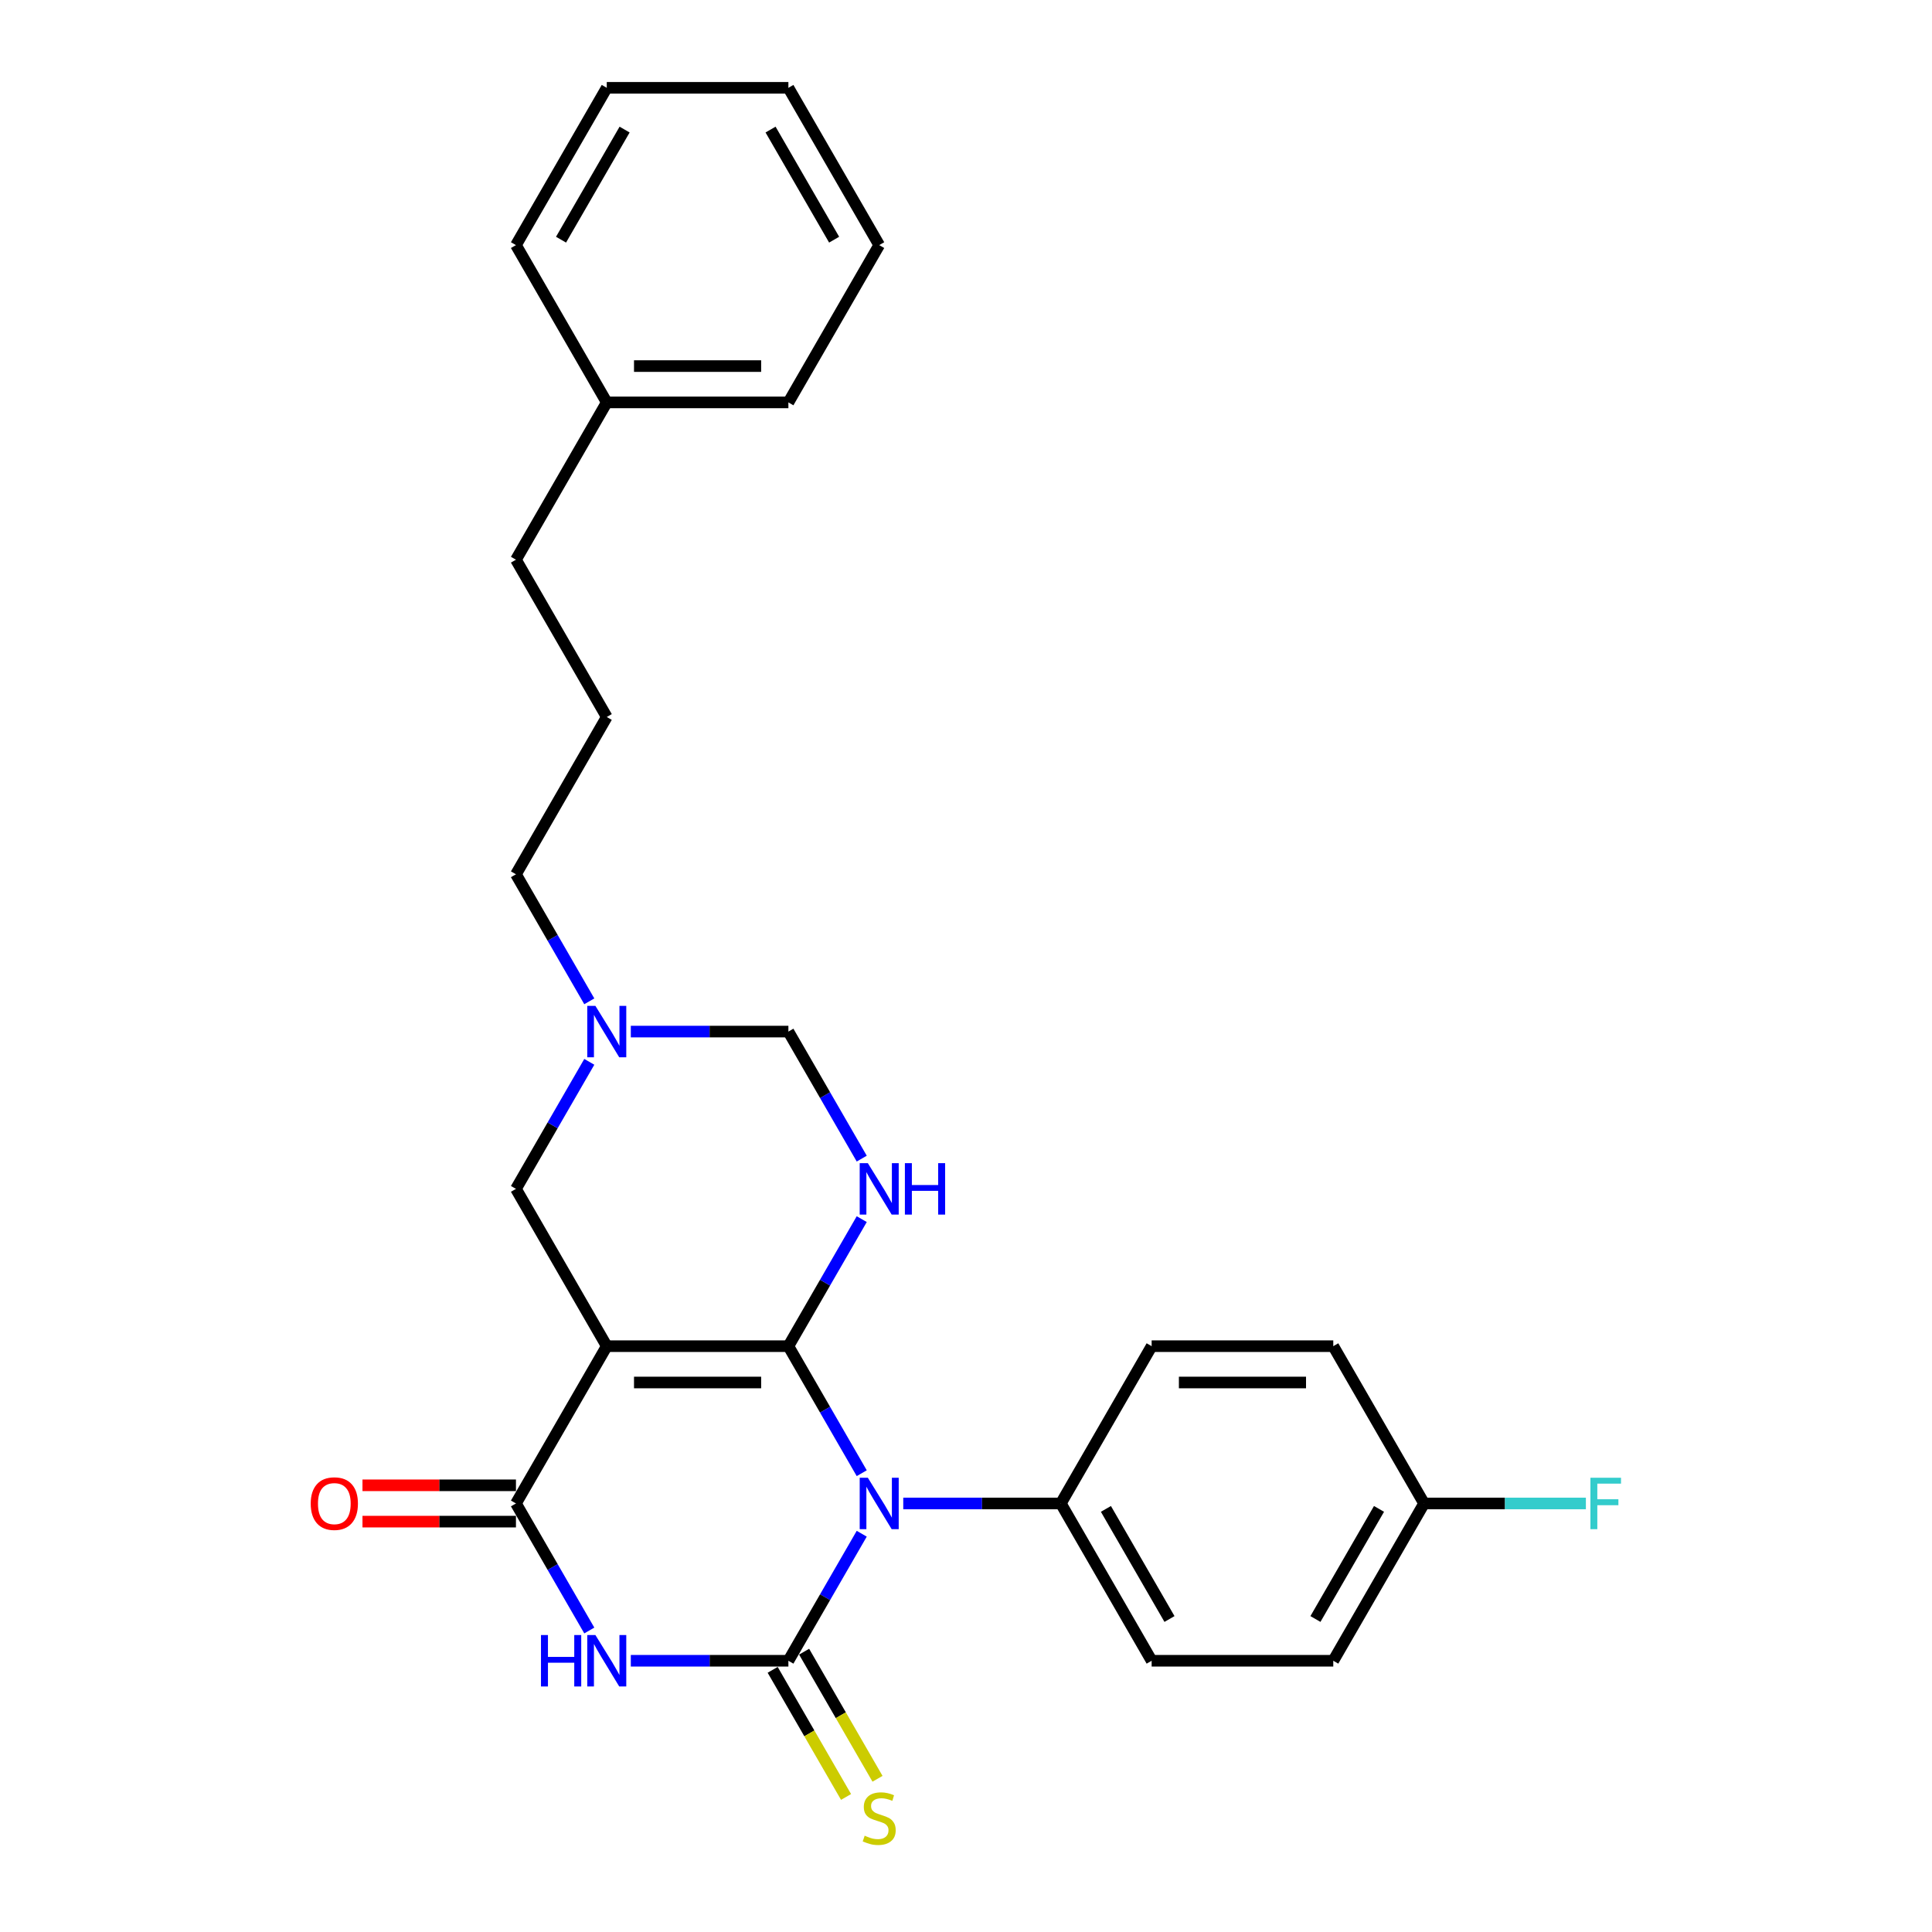 <?xml version='1.0' encoding='iso-8859-1'?>
<svg version='1.1' baseProfile='full'
              xmlns='http://www.w3.org/2000/svg'
                      xmlns:rdkit='http://www.rdkit.org/xml'
                      xmlns:xlink='http://www.w3.org/1999/xlink'
                  xml:space='preserve'
width='1000px' height='1000px' viewBox='0 0 1000 1000'>
<!-- END OF HEADER -->
<rect style='opacity:1.0;fill:#FFFFFF;stroke:none' width='1000' height='1000' x='0' y='0'> </rect>
<path class='bond-0' d='M 408.071,696.776 L 427.053,729.652' style='fill:none;fill-rule:evenodd;stroke:#000000;stroke-width:6px;stroke-linecap:butt;stroke-linejoin:miter;stroke-opacity:1' />
<path class='bond-0' d='M 427.053,729.652 L 446.034,762.529' style='fill:none;fill-rule:evenodd;stroke:#0000FF;stroke-width:6px;stroke-linecap:butt;stroke-linejoin:miter;stroke-opacity:1' />
<path class='bond-2' d='M 408.071,696.776 L 314.061,696.776' style='fill:none;fill-rule:evenodd;stroke:#000000;stroke-width:6px;stroke-linecap:butt;stroke-linejoin:miter;stroke-opacity:1' />
<path class='bond-2' d='M 393.97,715.578 L 328.163,715.578' style='fill:none;fill-rule:evenodd;stroke:#000000;stroke-width:6px;stroke-linecap:butt;stroke-linejoin:miter;stroke-opacity:1' />
<path class='bond-5' d='M 408.071,696.776 L 427.053,663.899' style='fill:none;fill-rule:evenodd;stroke:#000000;stroke-width:6px;stroke-linecap:butt;stroke-linejoin:miter;stroke-opacity:1' />
<path class='bond-5' d='M 427.053,663.899 L 446.034,631.023' style='fill:none;fill-rule:evenodd;stroke:#0000FF;stroke-width:6px;stroke-linecap:butt;stroke-linejoin:miter;stroke-opacity:1' />
<path class='bond-1' d='M 446.034,793.853 L 427.053,826.729' style='fill:none;fill-rule:evenodd;stroke:#0000FF;stroke-width:6px;stroke-linecap:butt;stroke-linejoin:miter;stroke-opacity:1' />
<path class='bond-1' d='M 427.053,826.729 L 408.071,859.606' style='fill:none;fill-rule:evenodd;stroke:#000000;stroke-width:6px;stroke-linecap:butt;stroke-linejoin:miter;stroke-opacity:1' />
<path class='bond-7' d='M 467.523,778.191 L 508.305,778.191' style='fill:none;fill-rule:evenodd;stroke:#0000FF;stroke-width:6px;stroke-linecap:butt;stroke-linejoin:miter;stroke-opacity:1' />
<path class='bond-7' d='M 508.305,778.191 L 549.086,778.191' style='fill:none;fill-rule:evenodd;stroke:#000000;stroke-width:6px;stroke-linecap:butt;stroke-linejoin:miter;stroke-opacity:1' />
<path class='bond-10' d='M 399.93,864.306 L 418.922,897.202' style='fill:none;fill-rule:evenodd;stroke:#000000;stroke-width:6px;stroke-linecap:butt;stroke-linejoin:miter;stroke-opacity:1' />
<path class='bond-10' d='M 418.922,897.202 L 437.914,930.097' style='fill:none;fill-rule:evenodd;stroke:#CCCC00;stroke-width:6px;stroke-linecap:butt;stroke-linejoin:miter;stroke-opacity:1' />
<path class='bond-10' d='M 416.213,854.905 L 435.205,887.801' style='fill:none;fill-rule:evenodd;stroke:#000000;stroke-width:6px;stroke-linecap:butt;stroke-linejoin:miter;stroke-opacity:1' />
<path class='bond-10' d='M 435.205,887.801 L 454.197,920.696' style='fill:none;fill-rule:evenodd;stroke:#CCCC00;stroke-width:6px;stroke-linecap:butt;stroke-linejoin:miter;stroke-opacity:1' />
<path class='bond-28' d='M 408.071,859.606 L 367.29,859.606' style='fill:none;fill-rule:evenodd;stroke:#000000;stroke-width:6px;stroke-linecap:butt;stroke-linejoin:miter;stroke-opacity:1' />
<path class='bond-28' d='M 367.29,859.606 L 326.508,859.606' style='fill:none;fill-rule:evenodd;stroke:#0000FF;stroke-width:6px;stroke-linecap:butt;stroke-linejoin:miter;stroke-opacity:1' />
<path class='bond-4' d='M 314.061,696.776 L 267.056,778.191' style='fill:none;fill-rule:evenodd;stroke:#000000;stroke-width:6px;stroke-linecap:butt;stroke-linejoin:miter;stroke-opacity:1' />
<path class='bond-6' d='M 314.061,696.776 L 267.056,615.361' style='fill:none;fill-rule:evenodd;stroke:#000000;stroke-width:6px;stroke-linecap:butt;stroke-linejoin:miter;stroke-opacity:1' />
<path class='bond-3' d='M 305.019,843.944 L 286.037,811.067' style='fill:none;fill-rule:evenodd;stroke:#0000FF;stroke-width:6px;stroke-linecap:butt;stroke-linejoin:miter;stroke-opacity:1' />
<path class='bond-3' d='M 286.037,811.067 L 267.056,778.191' style='fill:none;fill-rule:evenodd;stroke:#000000;stroke-width:6px;stroke-linecap:butt;stroke-linejoin:miter;stroke-opacity:1' />
<path class='bond-11' d='M 267.056,768.79 L 227.337,768.79' style='fill:none;fill-rule:evenodd;stroke:#000000;stroke-width:6px;stroke-linecap:butt;stroke-linejoin:miter;stroke-opacity:1' />
<path class='bond-11' d='M 227.337,768.79 L 187.618,768.79' style='fill:none;fill-rule:evenodd;stroke:#FF0000;stroke-width:6px;stroke-linecap:butt;stroke-linejoin:miter;stroke-opacity:1' />
<path class='bond-11' d='M 267.056,787.592 L 227.337,787.592' style='fill:none;fill-rule:evenodd;stroke:#000000;stroke-width:6px;stroke-linecap:butt;stroke-linejoin:miter;stroke-opacity:1' />
<path class='bond-11' d='M 227.337,787.592 L 187.618,787.592' style='fill:none;fill-rule:evenodd;stroke:#FF0000;stroke-width:6px;stroke-linecap:butt;stroke-linejoin:miter;stroke-opacity:1' />
<path class='bond-9' d='M 446.034,599.698 L 427.053,566.822' style='fill:none;fill-rule:evenodd;stroke:#0000FF;stroke-width:6px;stroke-linecap:butt;stroke-linejoin:miter;stroke-opacity:1' />
<path class='bond-9' d='M 427.053,566.822 L 408.071,533.945' style='fill:none;fill-rule:evenodd;stroke:#000000;stroke-width:6px;stroke-linecap:butt;stroke-linejoin:miter;stroke-opacity:1' />
<path class='bond-27' d='M 267.056,615.361 L 286.037,582.484' style='fill:none;fill-rule:evenodd;stroke:#000000;stroke-width:6px;stroke-linecap:butt;stroke-linejoin:miter;stroke-opacity:1' />
<path class='bond-27' d='M 286.037,582.484 L 305.019,549.607' style='fill:none;fill-rule:evenodd;stroke:#0000FF;stroke-width:6px;stroke-linecap:butt;stroke-linejoin:miter;stroke-opacity:1' />
<path class='bond-12' d='M 549.086,778.191 L 596.091,859.606' style='fill:none;fill-rule:evenodd;stroke:#000000;stroke-width:6px;stroke-linecap:butt;stroke-linejoin:miter;stroke-opacity:1' />
<path class='bond-12' d='M 572.42,781.002 L 605.324,837.993' style='fill:none;fill-rule:evenodd;stroke:#000000;stroke-width:6px;stroke-linecap:butt;stroke-linejoin:miter;stroke-opacity:1' />
<path class='bond-13' d='M 549.086,778.191 L 596.091,696.776' style='fill:none;fill-rule:evenodd;stroke:#000000;stroke-width:6px;stroke-linecap:butt;stroke-linejoin:miter;stroke-opacity:1' />
<path class='bond-8' d='M 326.508,533.945 L 367.29,533.945' style='fill:none;fill-rule:evenodd;stroke:#0000FF;stroke-width:6px;stroke-linecap:butt;stroke-linejoin:miter;stroke-opacity:1' />
<path class='bond-8' d='M 367.29,533.945 L 408.071,533.945' style='fill:none;fill-rule:evenodd;stroke:#000000;stroke-width:6px;stroke-linecap:butt;stroke-linejoin:miter;stroke-opacity:1' />
<path class='bond-18' d='M 305.019,518.283 L 286.037,485.407' style='fill:none;fill-rule:evenodd;stroke:#0000FF;stroke-width:6px;stroke-linecap:butt;stroke-linejoin:miter;stroke-opacity:1' />
<path class='bond-18' d='M 286.037,485.407 L 267.056,452.53' style='fill:none;fill-rule:evenodd;stroke:#000000;stroke-width:6px;stroke-linecap:butt;stroke-linejoin:miter;stroke-opacity:1' />
<path class='bond-16' d='M 596.091,859.606 L 690.102,859.606' style='fill:none;fill-rule:evenodd;stroke:#000000;stroke-width:6px;stroke-linecap:butt;stroke-linejoin:miter;stroke-opacity:1' />
<path class='bond-15' d='M 596.091,696.776 L 690.102,696.776' style='fill:none;fill-rule:evenodd;stroke:#000000;stroke-width:6px;stroke-linecap:butt;stroke-linejoin:miter;stroke-opacity:1' />
<path class='bond-15' d='M 610.193,715.578 L 676,715.578' style='fill:none;fill-rule:evenodd;stroke:#000000;stroke-width:6px;stroke-linecap:butt;stroke-linejoin:miter;stroke-opacity:1' />
<path class='bond-14' d='M 737.107,778.191 L 690.102,696.776' style='fill:none;fill-rule:evenodd;stroke:#000000;stroke-width:6px;stroke-linecap:butt;stroke-linejoin:miter;stroke-opacity:1' />
<path class='bond-17' d='M 737.107,778.191 L 778.979,778.191' style='fill:none;fill-rule:evenodd;stroke:#000000;stroke-width:6px;stroke-linecap:butt;stroke-linejoin:miter;stroke-opacity:1' />
<path class='bond-17' d='M 778.979,778.191 L 820.851,778.191' style='fill:none;fill-rule:evenodd;stroke:#33CCCC;stroke-width:6px;stroke-linecap:butt;stroke-linejoin:miter;stroke-opacity:1' />
<path class='bond-29' d='M 737.107,778.191 L 690.102,859.606' style='fill:none;fill-rule:evenodd;stroke:#000000;stroke-width:6px;stroke-linecap:butt;stroke-linejoin:miter;stroke-opacity:1' />
<path class='bond-29' d='M 713.773,781.002 L 680.869,837.993' style='fill:none;fill-rule:evenodd;stroke:#000000;stroke-width:6px;stroke-linecap:butt;stroke-linejoin:miter;stroke-opacity:1' />
<path class='bond-20' d='M 267.056,452.53 L 314.061,371.115' style='fill:none;fill-rule:evenodd;stroke:#000000;stroke-width:6px;stroke-linecap:butt;stroke-linejoin:miter;stroke-opacity:1' />
<path class='bond-19' d='M 314.061,208.285 L 267.056,289.7' style='fill:none;fill-rule:evenodd;stroke:#000000;stroke-width:6px;stroke-linecap:butt;stroke-linejoin:miter;stroke-opacity:1' />
<path class='bond-22' d='M 314.061,208.285 L 408.071,208.285' style='fill:none;fill-rule:evenodd;stroke:#000000;stroke-width:6px;stroke-linecap:butt;stroke-linejoin:miter;stroke-opacity:1' />
<path class='bond-22' d='M 328.163,189.483 L 393.97,189.483' style='fill:none;fill-rule:evenodd;stroke:#000000;stroke-width:6px;stroke-linecap:butt;stroke-linejoin:miter;stroke-opacity:1' />
<path class='bond-23' d='M 314.061,208.285 L 267.056,126.87' style='fill:none;fill-rule:evenodd;stroke:#000000;stroke-width:6px;stroke-linecap:butt;stroke-linejoin:miter;stroke-opacity:1' />
<path class='bond-21' d='M 314.061,371.115 L 267.056,289.7' style='fill:none;fill-rule:evenodd;stroke:#000000;stroke-width:6px;stroke-linecap:butt;stroke-linejoin:miter;stroke-opacity:1' />
<path class='bond-25' d='M 408.071,208.285 L 455.076,126.87' style='fill:none;fill-rule:evenodd;stroke:#000000;stroke-width:6px;stroke-linecap:butt;stroke-linejoin:miter;stroke-opacity:1' />
<path class='bond-24' d='M 267.056,126.87 L 314.061,45.455' style='fill:none;fill-rule:evenodd;stroke:#000000;stroke-width:6px;stroke-linecap:butt;stroke-linejoin:miter;stroke-opacity:1' />
<path class='bond-24' d='M 290.39,124.058 L 323.293,67.068' style='fill:none;fill-rule:evenodd;stroke:#000000;stroke-width:6px;stroke-linecap:butt;stroke-linejoin:miter;stroke-opacity:1' />
<path class='bond-26' d='M 314.061,45.455 L 408.071,45.455' style='fill:none;fill-rule:evenodd;stroke:#000000;stroke-width:6px;stroke-linecap:butt;stroke-linejoin:miter;stroke-opacity:1' />
<path class='bond-30' d='M 455.076,126.87 L 408.071,45.455' style='fill:none;fill-rule:evenodd;stroke:#000000;stroke-width:6px;stroke-linecap:butt;stroke-linejoin:miter;stroke-opacity:1' />
<path class='bond-30' d='M 431.743,124.058 L 398.839,67.068' style='fill:none;fill-rule:evenodd;stroke:#000000;stroke-width:6px;stroke-linecap:butt;stroke-linejoin:miter;stroke-opacity:1' />
<path  class='atom-1' d='M 449.191 764.879
L 457.915 778.981
Q 458.78 780.372, 460.172 782.891
Q 461.563 785.411, 461.638 785.561
L 461.638 764.879
L 465.173 764.879
L 465.173 791.503
L 461.525 791.503
L 452.162 776.085
Q 451.071 774.28, 449.906 772.212
Q 448.778 770.144, 448.439 769.504
L 448.439 791.503
L 444.98 791.503
L 444.98 764.879
L 449.191 764.879
' fill='#0000FF'/>
<path  class='atom-4' d='M 280.011 846.294
L 283.621 846.294
L 283.621 857.613
L 297.233 857.613
L 297.233 846.294
L 300.843 846.294
L 300.843 872.918
L 297.233 872.918
L 297.233 860.621
L 283.621 860.621
L 283.621 872.918
L 280.011 872.918
L 280.011 846.294
' fill='#0000FF'/>
<path  class='atom-4' d='M 308.176 846.294
L 316.9 860.396
Q 317.765 861.787, 319.156 864.306
Q 320.548 866.826, 320.623 866.976
L 320.623 846.294
L 324.158 846.294
L 324.158 872.918
L 320.51 872.918
L 311.147 857.5
Q 310.056 855.695, 308.891 853.627
Q 307.762 851.559, 307.424 850.919
L 307.424 872.918
L 303.964 872.918
L 303.964 846.294
L 308.176 846.294
' fill='#0000FF'/>
<path  class='atom-6' d='M 449.191 602.049
L 457.915 616.15
Q 458.78 617.542, 460.172 620.061
Q 461.563 622.581, 461.638 622.731
L 461.638 602.049
L 465.173 602.049
L 465.173 628.672
L 461.525 628.672
L 452.162 613.255
Q 451.071 611.45, 449.906 609.382
Q 448.778 607.313, 448.439 606.674
L 448.439 628.672
L 444.98 628.672
L 444.98 602.049
L 449.191 602.049
' fill='#0000FF'/>
<path  class='atom-6' d='M 468.369 602.049
L 471.979 602.049
L 471.979 613.368
L 485.592 613.368
L 485.592 602.049
L 489.202 602.049
L 489.202 628.672
L 485.592 628.672
L 485.592 616.376
L 471.979 616.376
L 471.979 628.672
L 468.369 628.672
L 468.369 602.049
' fill='#0000FF'/>
<path  class='atom-9' d='M 308.176 520.634
L 316.9 534.735
Q 317.765 536.126, 319.156 538.646
Q 320.548 541.165, 320.623 541.316
L 320.623 520.634
L 324.158 520.634
L 324.158 547.257
L 320.51 547.257
L 311.147 531.84
Q 310.056 530.035, 308.891 527.966
Q 307.762 525.898, 307.424 525.259
L 307.424 547.257
L 303.964 547.257
L 303.964 520.634
L 308.176 520.634
' fill='#0000FF'/>
<path  class='atom-11' d='M 447.555 950.159
Q 447.856 950.272, 449.097 950.798
Q 450.338 951.325, 451.692 951.663
Q 453.083 951.964, 454.437 951.964
Q 456.957 951.964, 458.423 950.761
Q 459.89 949.52, 459.89 947.376
Q 459.89 945.91, 459.138 945.007
Q 458.423 944.105, 457.295 943.616
Q 456.167 943.127, 454.287 942.563
Q 451.918 941.848, 450.489 941.172
Q 449.097 940.495, 448.082 939.066
Q 447.104 937.637, 447.104 935.23
Q 447.104 931.883, 449.36 929.815
Q 451.654 927.747, 456.167 927.747
Q 459.25 927.747, 462.748 929.213
L 461.883 932.109
Q 458.686 930.793, 456.28 930.793
Q 453.685 930.793, 452.256 931.883
Q 450.827 932.936, 450.865 934.779
Q 450.865 936.208, 451.579 937.073
Q 452.331 937.938, 453.384 938.426
Q 454.475 938.915, 456.28 939.479
Q 458.686 940.231, 460.115 940.984
Q 461.544 941.736, 462.56 943.277
Q 463.612 944.782, 463.612 947.376
Q 463.612 951.061, 461.131 953.054
Q 458.686 955.01, 454.587 955.01
Q 452.218 955.01, 450.413 954.483
Q 448.646 953.995, 446.54 953.13
L 447.555 950.159
' fill='#CCCC00'/>
<path  class='atom-12' d='M 160.825 778.266
Q 160.825 771.873, 163.983 768.301
Q 167.142 764.729, 173.046 764.729
Q 178.95 764.729, 182.109 768.301
Q 185.267 771.873, 185.267 778.266
Q 185.267 784.734, 182.071 788.419
Q 178.875 792.067, 173.046 792.067
Q 167.18 792.067, 163.983 788.419
Q 160.825 784.772, 160.825 778.266
M 173.046 789.058
Q 177.107 789.058, 179.288 786.351
Q 181.507 783.606, 181.507 778.266
Q 181.507 773.039, 179.288 770.407
Q 177.107 767.737, 173.046 767.737
Q 168.985 767.737, 166.766 770.369
Q 164.585 773.001, 164.585 778.266
Q 164.585 783.643, 166.766 786.351
Q 168.985 789.058, 173.046 789.058
' fill='#FF0000'/>
<path  class='atom-18' d='M 823.201 764.879
L 839.032 764.879
L 839.032 767.925
L 826.773 767.925
L 826.773 776.01
L 837.679 776.01
L 837.679 779.093
L 826.773 779.093
L 826.773 791.503
L 823.201 791.503
L 823.201 764.879
' fill='#33CCCC'/>
</svg>
